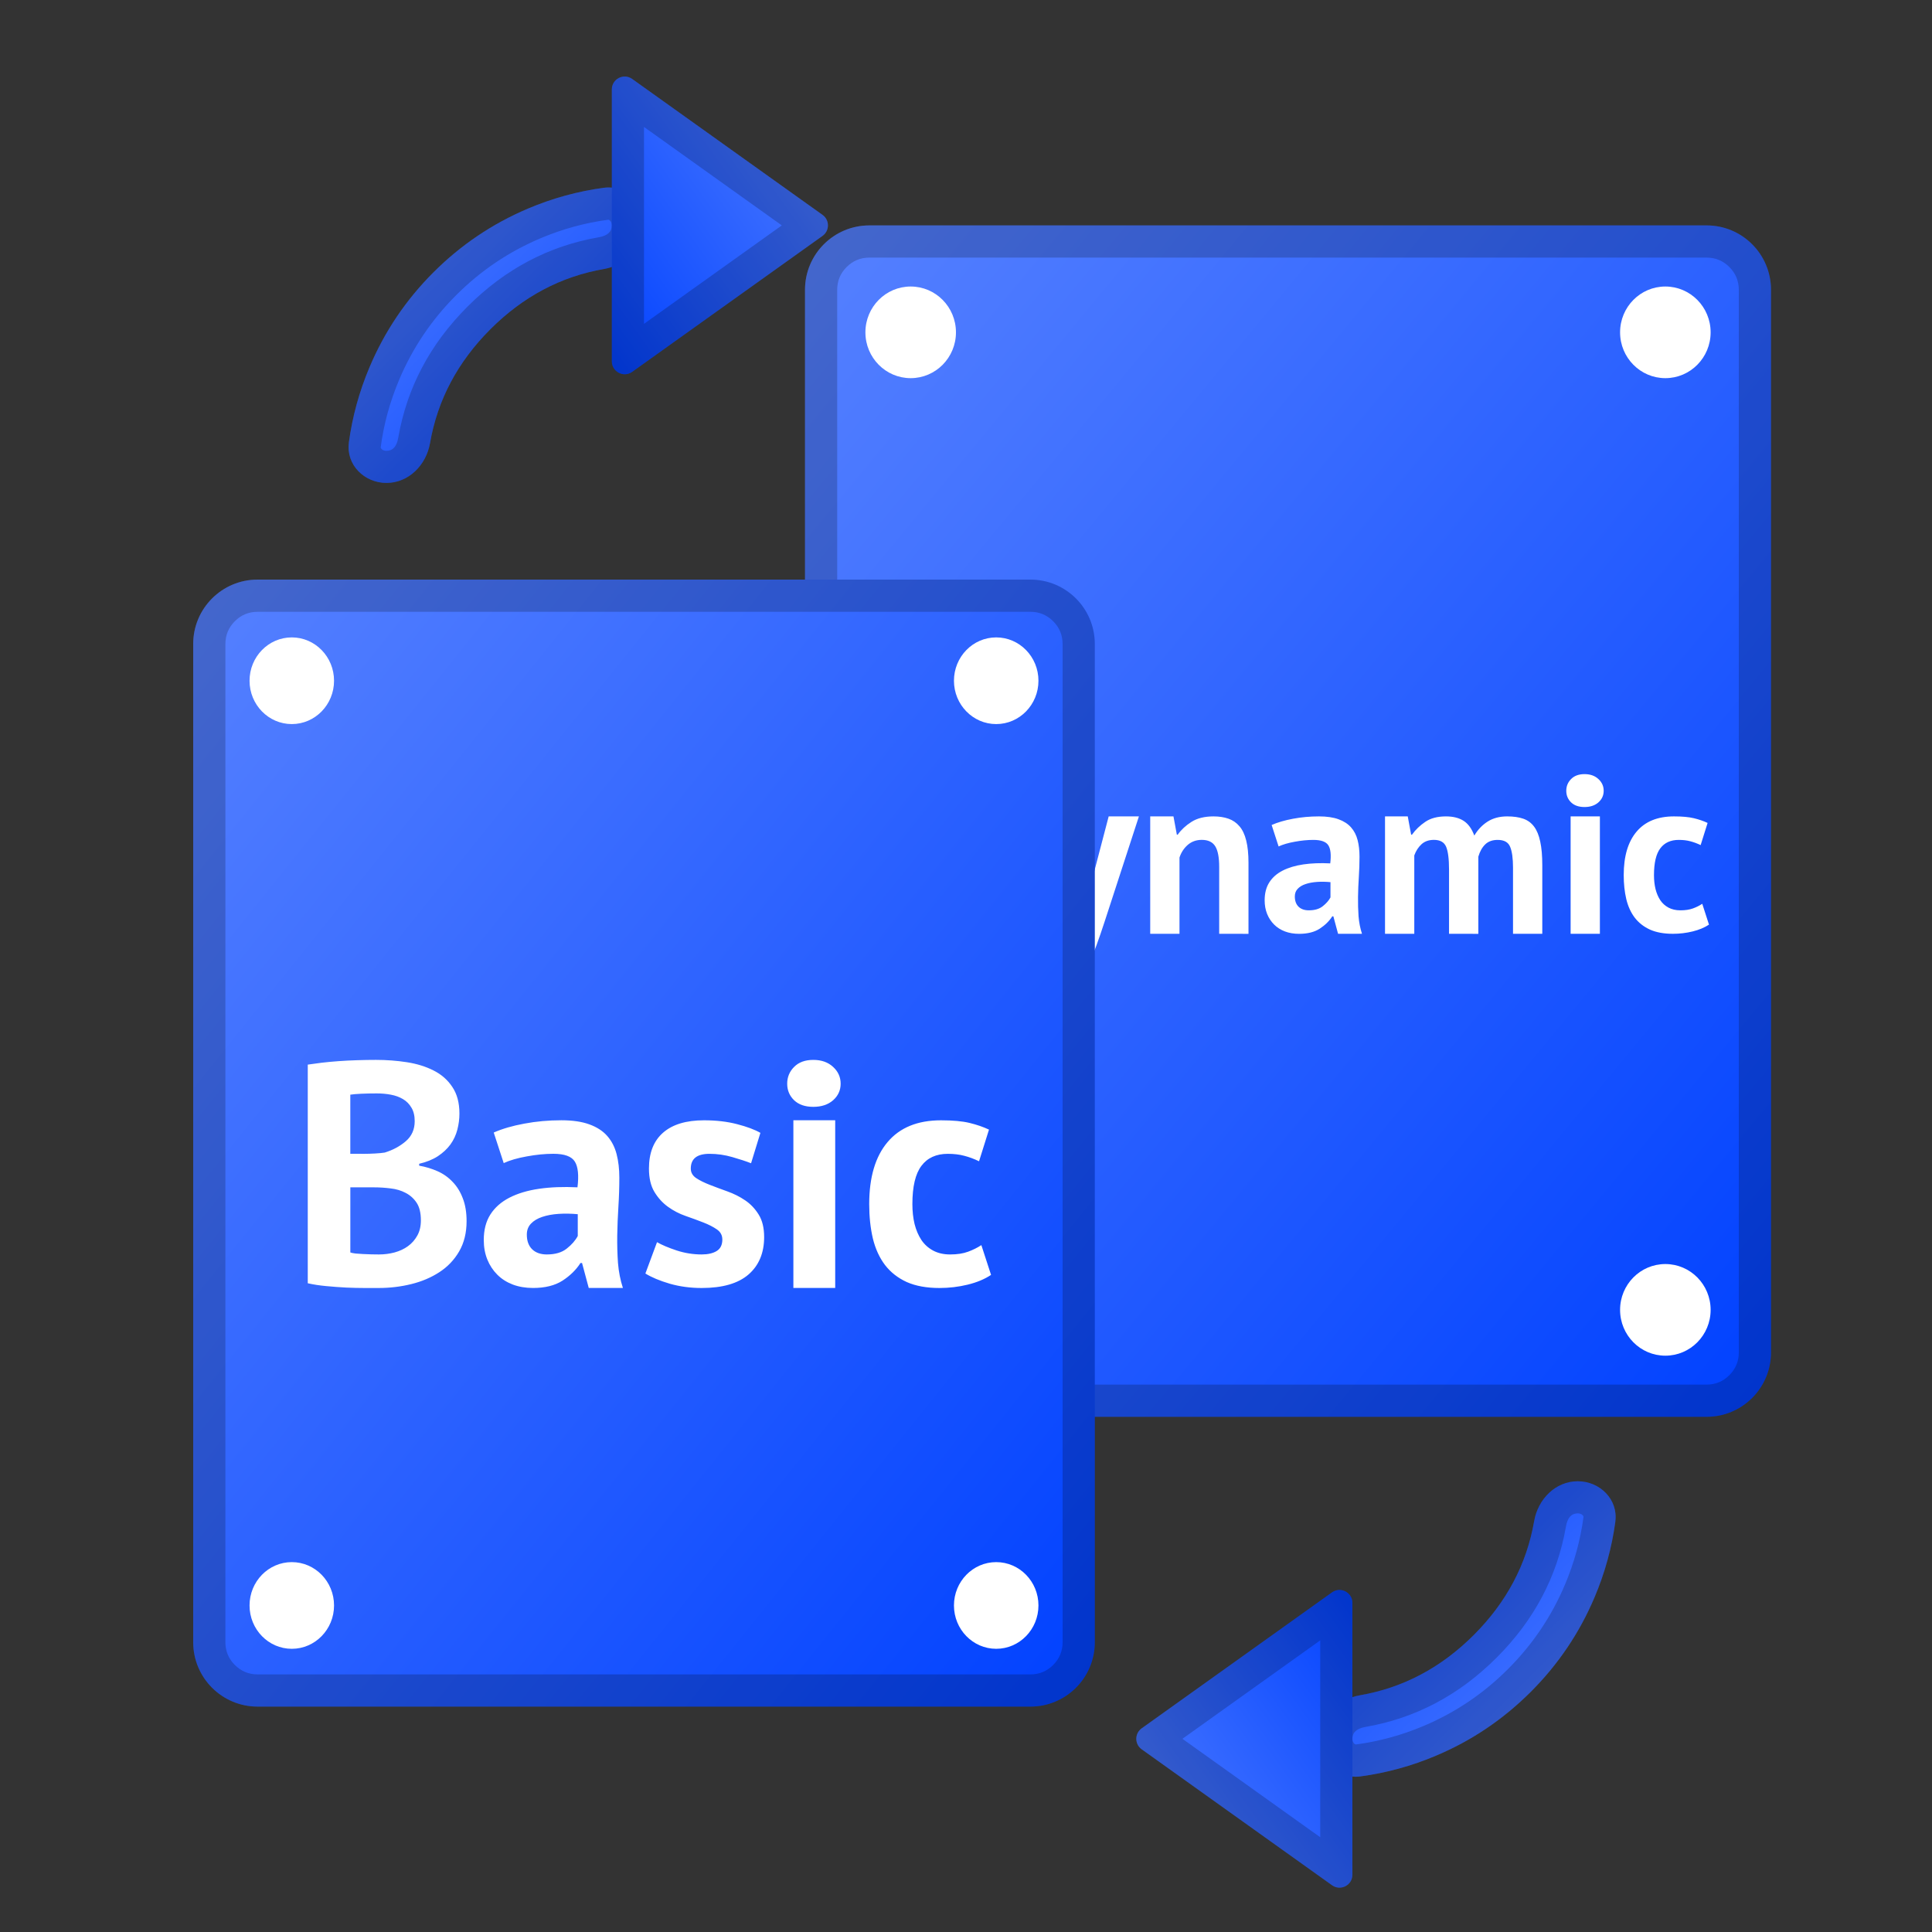 <svg fill="none" height="60" viewBox="0 0 60 60" width="60" xmlns="http://www.w3.org/2000/svg" xmlns:xlink="http://www.w3.org/1999/xlink"><rect x="0" y="0" width="60" height="60" fill="#333333" stroke="none"/><clipPath id="a"><path d="m0 0h60v60h-60z"/></clipPath><linearGradient id="b" x1="1" x2="0" y1="1" y2="0"><stop offset="0" stop-color="#0041ff"/><stop offset="1" stop-color="#5681ff"/><stop offset="1" stop-color="#0041ff" stop-opacity="0"/></linearGradient><g clip-path="url(#a)"><path d="m25 42c0 1.105.895 2 2 2h26c1.105 0 2-.895 2-2v-33c0-1.105-.895-2-2-2h-26c-1.105 0-2 .895-2 2z" fill="url(#b)"/><path d="m25 42c0 1.105.895 2 2 2h26c1.105 0 2-.895 2-2v-33c0-1.105-.895-2-2-2h-26c-1.105 0-2 .895-2 2zm1 0q0 .414.293.707.293.293.707.293h26q.414 0 .707-.293.293-.293.293-.707v-33q0-.414-.293-.707-.293-.293-.707-.293h-26q-.414 0-.707.293-.293.293-.293.707z" fill="#000" fill-opacity=".2" fill-rule="evenodd"/><g fill="#fff"><ellipse cx="28.282" cy="10.321" rx="1.406" ry="1.423"/><ellipse cx="28.282" cy="40.679" rx="1.406" ry="1.423"/><ellipse cx="51.719" cy="10.321" rx="1.406" ry="1.423"/><ellipse cx="51.719" cy="40.679" rx="1.406" ry="1.423"/><path d="m27.867 24.11q.148-.021.333-.034.185-.014.381-.021.196-.007.381-.009.187-.005.335-.005.652 0 1.112.18.463.178.75.501.287.324.419.77.134.447.134.982 0 .49-.128.943-.125.454-.419.804-.294.351-.775.565-.479.212-1.185.212-.112 0-.299-.007-.185-.007-.385-.016-.198-.011-.381-.021-.182-.011-.273-.025zm1.506.807q-.155 0-.312.007-.157.007-.235.021v3.154q.027.007.093.011.068.002.144.007.077.002.148.007.071.002.105.002.406 0 .674-.137.271-.139.428-.367.157-.23.219-.529.064-.298.064-.615 0-.276-.057-.554-.055-.28-.205-.501-.15-.223-.41-.365-.257-.141-.656-.141zm4.27 2.472.125.565h.041l.091-.572.531-2.028h.939l-1.064 3.265q-.132.406-.255.741-.123.337-.271.583-.146.246-.326.381-.178.134-.422.134-.365 0-.581-.107l.169-.663q.105.041.21.041.16 0 .31-.146.15-.143.228-.522l-1.463-3.707h1.094zm4.22 1.611v-2.076q0-.447-.123-.643-.123-.198-.417-.198-.257 0-.438.157-.178.157-.255.392v2.368h-.909v-3.646h.722l.105.567h.027q.162-.228.426-.396.267-.171.686-.171.26 0 .463.071.203.071.342.235.141.162.21.442.071.28.071.693v2.206zm1.629-3.379q.28-.123.665-.194.385-.073.804-.073.365 0 .608.089.246.089.39.253.144.164.203.394.059.228.059.513 0 .314-.021.631-.021.317-.025.624-.004.308.016.597.023.287.107.545h-.743l-.146-.542h-.034q-.141.221-.39.383-.248.16-.64.16-.244 0-.442-.075-.196-.075-.335-.214-.139-.139-.216-.328-.077-.191-.077-.426 0-.328.144-.554.143-.226.412-.365.271-.139.645-.194.374-.055.836-.032.048-.39-.057-.558-.105-.171-.467-.171-.273 0-.579.057-.305.055-.501.146zm1.155 2.65q.274 0 .433-.128.162-.128.239-.273v-.474q-.216-.021-.417-.007-.201.014-.355.066-.153.05-.244.146-.091.093-.091.239 0 .205.116.319.116.112.319.112zm4.354.729v-1.989q0-.503-.091-.716-.091-.212-.378-.212-.239 0-.387.137-.146.134-.223.346v2.434h-.909v-3.646h.706l.105.567h.027q.162-.228.41-.396.248-.171.643-.171.335 0 .549.137.214.137.333.458.162-.273.412-.433.253-.162.608-.162.294 0 .499.071.207.071.337.246.13.173.191.465.064.289.064.736v2.128h-.909v-2.053q0-.433-.089-.647-.086-.216-.387-.216-.244 0-.387.139-.143.139-.214.381v2.397zm3.776-3.646h.909v3.646h-.909zm-.135-.795q0-.214.15-.365.15-.153.417-.153.267 0 .431.153.164.15.164.365 0 .214-.164.36-.164.144-.431.144-.267 0-.417-.144-.15-.146-.15-.36zm4.432 4.156q-.21.139-.508.212-.298.073-.613.073-.419 0-.711-.13-.289-.132-.472-.369-.182-.239-.264-.577-.08-.34-.08-.747 0-.877.399-1.349.399-.474 1.162-.474.385 0 .62.057.235.057.424.146l-.216.688q-.162-.077-.319-.118-.157-.043-.36-.043-.378 0-.574.262-.196.26-.196.832 0 .235.048.433.05.198.148.346.098.146.255.23.157.084.369.084.23 0 .39-.059.162-.059.289-.144z"/></g><path d="m6 51c0 1.105.895 2 2 2h24c1.105 0 2-.895 2-2v-31c0-1.105-.895-2-2-2h-24c-1.105 0-2 .895-2 2z" fill="url(#b)"/><path d="m6 51c0 1.105.895 2 2 2h24c1.105 0 2-.895 2-2v-31c0-1.105-.895-2-2-2h-24c-1.105 0-2 .895-2 2zm1 0q0 .414.293.707.293.293.707.293h24q.414 0 .707-.293.293-.293.293-.707v-31q0-.414-.293-.707-.293-.293-.707-.293h-24q-.414 0-.707.293-.293.293-.293.707z" fill="#000" fill-opacity=".2" fill-rule="evenodd"/><ellipse cx="9.062" cy="21.141" fill="#fff" rx="1.312" ry="1.346"/><ellipse cx="9.062" cy="49.859" fill="#fff" rx="1.312" ry="1.346"/><ellipse cx="30.938" cy="21.141" fill="#fff" rx="1.312" ry="1.346"/><ellipse cx="30.938" cy="49.859" fill="#fff" rx="1.312" ry="1.346"/><path d="m14.268 34.583q0 .251-.065.501-.065.251-.215.459-.15.205-.391.365-.241.156-.579.234v.059q.299.052.57.172.27.12.469.332.202.208.316.511.117.299.117.71 0 .54-.231.938-.228.394-.615.645-.384.251-.876.371-.488.12-1.009.12-.169 0-.436 0-.264 0-.57-.013-.306-.016-.622-.046-.312-.029-.573-.088v-6.79q.189-.029.433-.059.247-.029.527-.049.28-.02.573-.029.296-.01.586-.01.492 0 .957.072.466.072.83.257.365.182.583.511.221.326.221.827zm-2.497 4.375q.247 0 .482-.062.238-.065.417-.195.179-.13.29-.329.111-.199.111-.472 0-.345-.13-.544-.13-.199-.342-.309-.208-.111-.469-.14-.26-.033-.521-.033h-.729v2.022q.049.019.16.033.111.01.234.016.127.003.26.01.137.003.238.003zm-.452-3.125q.14 0 .326-.01.186-.01.303-.029.381-.117.654-.352.277-.238.277-.622 0-.254-.101-.42-.098-.169-.264-.267-.166-.098-.378-.137-.208-.039-.436-.039-.26 0-.482.01-.218.01-.339.029v1.836zm4.014-.661q.4-.176.951-.277.55-.104 1.149-.104.521 0 .869.127.352.127.557.361.205.234.29.563.085.326.085.732 0 .449-.029.902-.029.453-.036.892-.006.44.023.853.033.41.153.778h-1.061l-.208-.775h-.049q-.202.316-.557.547-.355.228-.915.228-.348 0-.632-.107-.28-.107-.479-.306-.199-.199-.309-.469-.111-.273-.111-.609 0-.469.205-.791.205-.322.589-.521.387-.199.921-.277.534-.078 1.195-.046.068-.557-.081-.797-.15-.244-.667-.244-.391 0-.827.081-.436.078-.716.208zm1.65 3.786q.391 0 .618-.182.231-.182.342-.391v-.677q-.309-.029-.596-.01-.286.019-.508.094-.218.072-.348.208-.13.134-.13.342 0 .293.166.456.166.16.456.16zm5.449-.469q0-.192-.169-.309-.169-.117-.42-.215-.251-.098-.55-.202-.299-.104-.55-.286-.251-.182-.42-.462-.169-.28-.169-.726 0-.729.439-1.113.44-.384 1.27-.384.57 0 1.029.12.462.12.723.27l-.29.944q-.231-.091-.583-.192-.348-.101-.71-.101-.579 0-.579.459 0 .182.169.296.169.111.42.208.251.098.55.205.299.107.55.277.251.169.42.443.169.27.169.697 0 .739-.485 1.162-.485.42-1.455.42-.527 0-.993-.134-.466-.137-.755-.316l.361-.973q.228.13.609.257.381.124.778.124.293 0 .466-.107.176-.107.176-.361zm2.207-3.698h1.299v5.208h-1.299zm-.192-1.136q0-.306.215-.521.215-.218.596-.218.381 0 .615.218.234.215.234.521 0 .306-.234.514-.234.205-.615.205-.381 0-.596-.205-.215-.208-.215-.514zm6.331 5.938q-.299.199-.726.303-.426.104-.876.104-.599 0-1.016-.185-.413-.189-.674-.527-.26-.342-.378-.824-.114-.485-.114-1.068 0-1.253.57-1.927.57-.677 1.66-.677.55 0 .885.081.335.081.605.208l-.309.983q-.231-.111-.456-.169-.225-.062-.514-.062-.54 0-.82.374-.28.371-.28 1.188 0 .335.068.619.072.283.212.495.14.208.365.329.225.12.527.12.329 0 .557-.085.231-.085.413-.205z" fill="#fff"/><path d="m10.833 13.749q.163-1.21.645-2.35.702-1.66 1.982-2.94 1.28-1.28 2.94-1.982 1.139-.482 2.35-.645c.684-.092 1.251.477 1.251 1.167 0 .69-.556 1.236-1.236 1.353q-2.012.349-3.536 1.873c-0.0 0-0.0 0-.001.001q-1.524 1.525-1.873 3.536c-.118.68-.663 1.236-1.353 1.236-.69 0-1.259-.567-1.167-1.251" fill="url(#b)" fill-rule="evenodd"/><path d="m10.833 13.749q.163-1.21.645-2.35.702-1.66 1.982-2.94 1.28-1.28 2.94-1.982 1.139-.482 2.35-.645c.684-.092 1.251.477 1.251 1.167 0 .69-.556 1.236-1.236 1.353q-2.012.349-3.536 1.873l-.001.001q-1.524 1.525-1.873 3.536c-.118.68-.663 1.236-1.353 1.236-.69 0-1.259-.567-1.167-1.251zm.991.133q-.004.031.022.059.057.06.154.06.298 0 .368-.407.403-2.324 2.152-4.073l.001-.001q1.749-1.748 4.072-2.151.407-.071.407-.368 0-.097-.06-.154-.028-.027-.059-.022-1.077.145-2.093.574-1.481.626-2.622 1.768-1.142 1.142-1.768 2.622-.43 1.016-.574 2.093z" fill="#000" fill-opacity=".2" fill-rule="evenodd"/><g transform="matrix(0 1 -1 0 28 -24)"><path d="m26.452 8.367c-.189.265 0.0.632.325.632h8.445c.325 0 .515-.368.326-.632l-4.223-5.912c-.16-.223-.491-.223-.651 0z" fill="url(#b)"/><path d="m26.452 8.367c-.189.265 0.0.632.325.632h8.445c.325 0 .515-.368.326-.632l-4.223-5.912c-.16-.223-.491-.223-.651 0zm7.605-.367h-6.114l3.057-4.28z" fill="#000" fill-opacity=".2" fill-rule="evenodd"/></g><g transform="matrix(-1 -0 0 -1 100.5 118)"><path d="m50.333 70.749q.163-1.21.645-2.35.702-1.66 1.982-2.94 1.28-1.28 2.94-1.982 1.139-.482 2.35-.645c.684-.092 1.251.477 1.251 1.167 0 .69-.556 1.236-1.236 1.353q-2.012.349-3.536 1.873c-0.0 0-0.0 0-.001.001q-1.524 1.525-1.873 3.536c-.118.68-.663 1.236-1.353 1.236-.69 0-1.259-.567-1.167-1.251" fill="url(#b)" fill-rule="evenodd"/><path d="m50.333 70.749q.163-1.21.645-2.35.702-1.66 1.982-2.94 1.28-1.28 2.94-1.982 1.139-.482 2.35-.645c.684-.092 1.251.477 1.251 1.167 0 .69-.556 1.236-1.236 1.353q-2.012.349-3.536 1.873l-.001.001q-1.524 1.525-1.873 3.536c-.118.68-.663 1.236-1.353 1.236-.69 0-1.259-.567-1.167-1.251zm.991.133q-.004.031.022.059.057.06.154.06.298 0 .368-.407.403-2.324 2.152-4.073l.001-.001q1.749-1.748 4.072-2.151.407-.071.407-.368 0-.097-.06-.154-.028-.027-.059-.022-1.077.145-2.093.574-1.481.626-2.622 1.768-1.142 1.142-1.768 2.622-.43 1.016-.574 2.093z" fill="#000" fill-opacity=".2" fill-rule="evenodd"/><g transform="matrix(0 1 -1 0 124.5 -6.5)"><path d="m65.952 65.368c-.189.265 0.0.632.325.632h8.445c.325 0 .515-.368.326-.632l-4.223-5.912c-.16-.223-.491-.223-.651 0z" fill="url(#b)"/><path d="m65.952 65.368c-.189.265 0.0.632.325.632h8.445c.325 0 .515-.368.326-.632l-4.223-5.912c-.16-.223-.491-.223-.651 0zm7.605-.367h-6.114l3.057-4.28z" fill="#000" fill-opacity=".2" fill-rule="evenodd"/></g></g></g></svg>